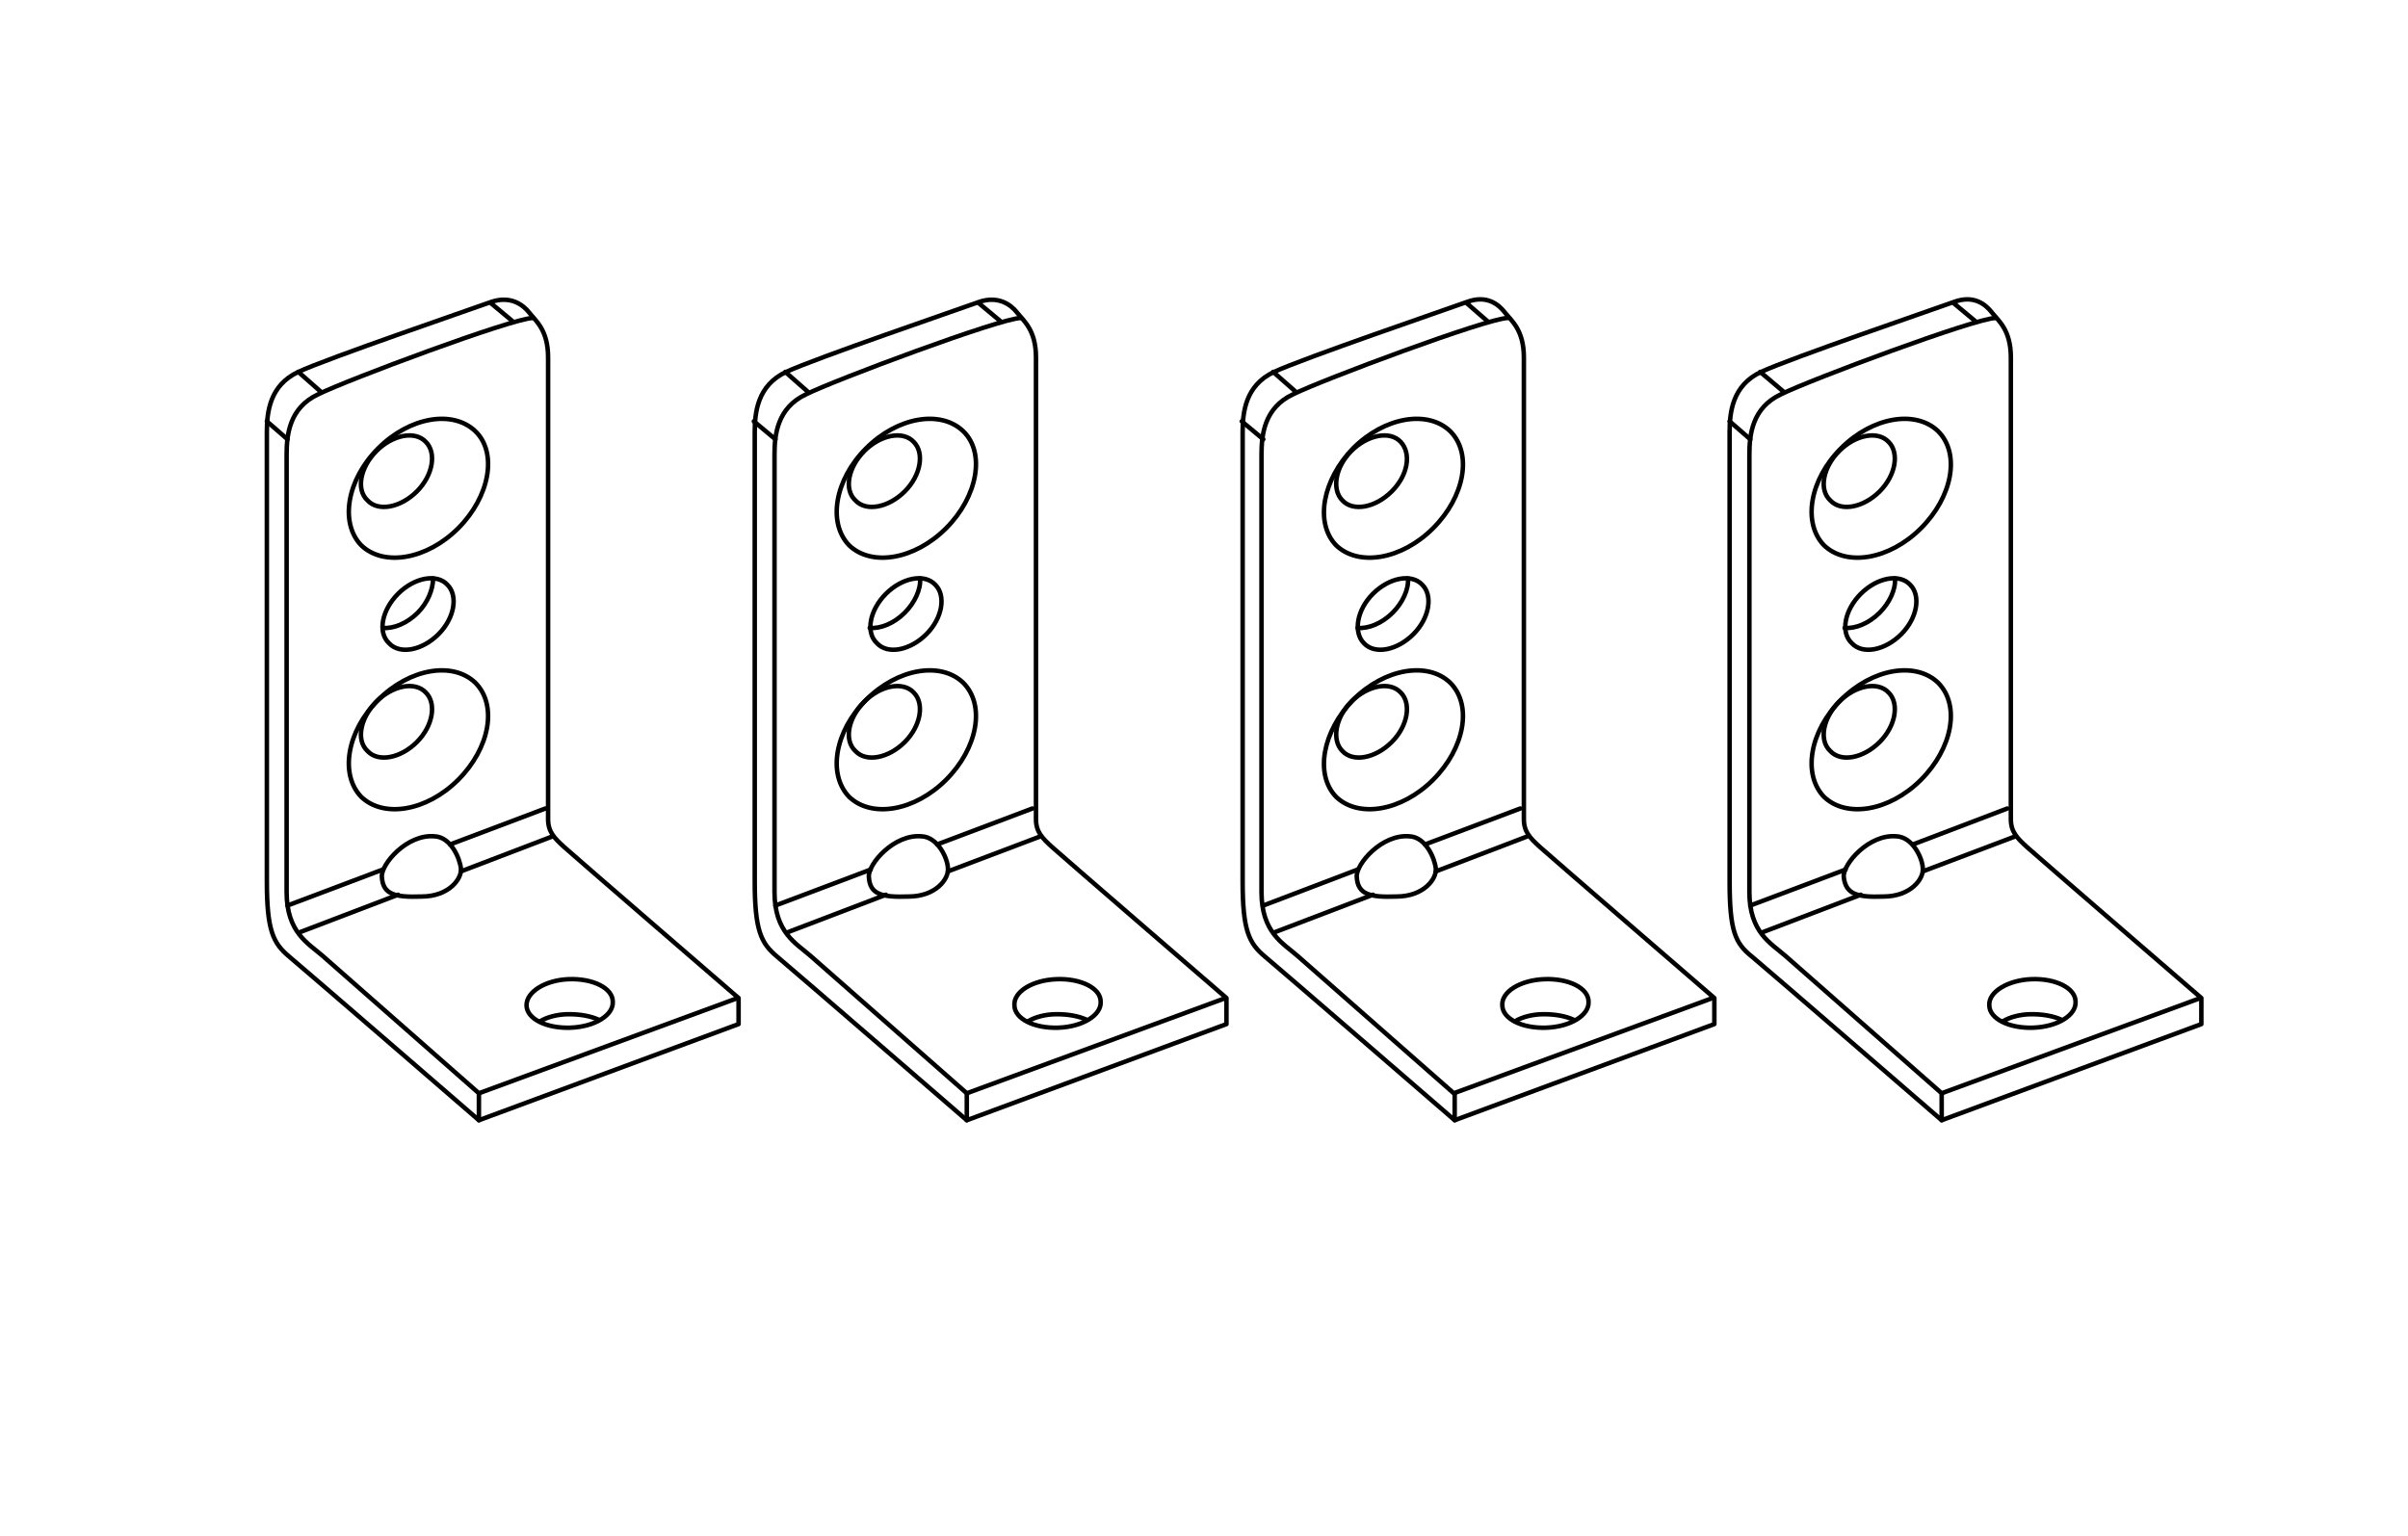 <?xml version="1.0" encoding="utf-8"?>
<!-- Generator: Adobe Illustrator 27.8.1, SVG Export Plug-In . SVG Version: 6.00 Build 0)  -->
<svg version="1.1" id="Ebene_3" xmlns="http://www.w3.org/2000/svg" xmlns:xlink="http://www.w3.org/1999/xlink" x="0px" y="0px"
	 width="268px" height="171px" viewBox="0 0 268 171" style="enable-background:new 0 0 268 171;" xml:space="preserve">
<style type="text/css">
	.st0{fill:none;stroke:#000000;stroke-width:0.5;stroke-linecap:round;stroke-linejoin:round;stroke-miterlimit:10;}
	.st1{fill:none;stroke:#000000;stroke-width:0.5;stroke-linecap:round;stroke-linejoin:round;stroke-miterlimit:10;}
	.st2{fill:none;stroke:#000000;stroke-width:0.5;stroke-linecap:round;stroke-linejoin:round;stroke-miterlimit:10;}
</style>
<g>
	<path class="st0" d="M161.9,124.7c0,0-19.3-16.7-21.1-18.2c-1.8-1.5-2.5-2.9-2.5-8.4c0-5.5,0-47.8,0-50s0.3-5.2,3.5-6.7
		s19.3-7,21.5-7.8s3.5,0.3,4.2,1.2c0.7,0.9,2.1,1.9,2.1,5c0,4,0,50,0,51.4c0,1.4,0.7,2.1,1.8,3.1c1.1,1,19.4,16.8,19.4,16.8v2.9
		L161.9,124.7z"/>
	<path class="st0" d="M167.8,35.4c-2.2,0-20.7,6.9-23.9,8.5c-3.2,1.5-3.5,4.5-3.5,6.7s0,43.2,0,48.7c0,4.5,2.4,5.7,4,7.1
		c1.6,1.4,17.4,15.3,17.4,15.3l28.8-10.6"/>
	<line class="st0" x1="161.9" y1="121.7" x2="161.9" y2="124.7"/>
	<line class="st0" x1="141.7" y1="41.4" x2="144.2" y2="43.6"/>
	<line class="st0" x1="138.2" y1="46.9" x2="140.6" y2="48.9"/>
	<line class="st0" x1="163.3" y1="33.8" x2="165.6" y2="35.8"/>
	<path class="st1" d="M150.6,77.9c3.5-3.5,8.3-4.3,10.8-1.9c2.5,2.5,1.6,7.3-1.9,10.8c-3.5,3.5-8.3,4.3-10.8,1.9
		C146.3,86.2,147.2,81.4,150.6,77.9z"/>
	<path class="st1" d="M150.4,78.1c1.8-1.8,4.3-2.3,5.5-1c1.2,1.2,0.8,3.7-1,5.5c-1.8,1.8-4.3,2.3-5.5,1
		C148.2,82.4,148.6,79.9,150.4,78.1z"/>
	<path class="st1" d="M152.8,66.1c1.8-1.8,4.3-2.3,5.5-1c1.2,1.2,0.8,3.7-1,5.5c-1.8,1.8-4.3,2.3-5.5,1
		C150.6,70.4,151,67.9,152.8,66.1z"/>
	<path class="st0" d="M156.7,64.4c0.1,1.2-0.6,2.7-1.7,3.8c-1.2,1.2-2.7,1.8-3.9,1.7"/>
	<path class="st1" d="M150.6,49.9c3.5-3.5,8.3-4.3,10.8-1.9c2.5,2.5,1.6,7.3-1.9,10.8c-3.5,3.5-8.3,4.3-10.8,1.9
		C146.3,58.2,147.2,53.4,150.6,49.9z"/>
	<path class="st1" d="M150.4,50.2c1.8-1.8,4.3-2.3,5.5-1s0.8,3.7-1,5.5c-1.8,1.8-4.3,2.3-5.5,1C148.2,54.5,148.6,52,150.4,50.2z"/>
	<line class="st0" x1="158.6" y1="94" x2="169.2" y2="90"/>
	<line class="st0" x1="140.6" y1="100.8" x2="151.1" y2="96.8"/>
	<line class="st0" x1="159.8" y1="97" x2="170" y2="93.1"/>
	<line class="st0" x1="141.8" y1="103.8" x2="152.8" y2="99.6"/>
	<path class="st0" d="M151,97.6c-0.1-1.4,2.8-4.8,5.9-4.5c1.8,0.1,2.8,2.5,2.9,3.6c0.1,1.1-1.3,3.1-4.4,3.1
		C152.5,99.9,151.1,99.6,151,97.6z"/>
	<path class="st2" d="M171.9,109c2.7-0.1,4.9,1,4.9,2.5c0.1,1.5-2,2.8-4.7,2.9c-2.7,0.1-4.9-1-4.9-2.5
		C167.1,110.4,169.2,109.1,171.9,109z"/>
	<path class="st0" d="M168.6,113.7c0.8-0.5,2-0.8,3.2-0.8c1.3,0,2.4,0.2,3.3,0.6"/>
</g>
<g>
	<path class="st0" d="M216.1,124.7c0,0-19.3-16.7-21.1-18.2c-1.9-1.5-2.5-2.9-2.5-8.4c0-5.5,0-47.8,0-50s0.3-5.2,3.5-6.7
		c3.2-1.5,19.3-7,21.5-7.8s3.5,0.3,4.2,1.2c0.7,0.9,2.1,1.9,2.1,5c0,4,0,50,0,51.4c0,1.4,0.7,2.1,1.8,3.1c1.1,1,19.4,16.8,19.4,16.8
		v2.9L216.1,124.7z"/>
	<path class="st0" d="M222.1,35.4c-2.2,0-20.7,6.9-23.9,8.5c-3.2,1.5-3.5,4.5-3.5,6.7s0,43.2,0,48.7c0,4.5,2.4,5.7,4,7.1
		c1.6,1.4,17.4,15.3,17.4,15.3l28.8-10.6"/>
	<line class="st0" x1="216.1" y1="121.7" x2="216.1" y2="124.7"/>
	<line class="st0" x1="195.9" y1="41.4" x2="198.5" y2="43.6"/>
	<line class="st0" x1="192.5" y1="46.9" x2="194.8" y2="48.9"/>
	<line class="st0" x1="217.5" y1="33.8" x2="219.9" y2="35.8"/>
	<path class="st1" d="M204.9,77.9c3.5-3.5,8.3-4.3,10.8-1.9c2.5,2.5,1.6,7.3-1.9,10.8c-3.5,3.5-8.3,4.3-10.8,1.9
		C200.6,86.2,201.4,81.4,204.9,77.9z"/>
	<path class="st1" d="M204.7,78.1c1.8-1.8,4.3-2.3,5.5-1c1.2,1.2,0.8,3.7-1,5.5c-1.8,1.8-4.3,2.3-5.5,1
		C202.4,82.4,202.9,79.9,204.7,78.1z"/>
	<path class="st1" d="M207.1,66.1c1.8-1.8,4.3-2.3,5.5-1c1.2,1.2,0.8,3.7-1,5.5c-1.8,1.8-4.3,2.3-5.5,1
		C204.8,70.4,205.3,67.9,207.1,66.1z"/>
	<path class="st0" d="M210.9,64.4c0.1,1.2-0.6,2.7-1.7,3.8c-1.2,1.2-2.7,1.8-3.9,1.7"/>
	<path class="st1" d="M204.9,49.9c3.5-3.5,8.3-4.3,10.8-1.9c2.5,2.5,1.6,7.3-1.9,10.8c-3.5,3.5-8.3,4.3-10.8,1.9
		C200.6,58.2,201.4,53.4,204.9,49.9z"/>
	<path class="st1" d="M204.7,50.2c1.8-1.8,4.3-2.3,5.5-1c1.2,1.2,0.8,3.7-1,5.5c-1.8,1.8-4.3,2.3-5.5,1
		C202.4,54.5,202.9,52,204.7,50.2z"/>
	<line class="st0" x1="212.9" y1="94" x2="223.4" y2="90"/>
	<line class="st0" x1="194.8" y1="100.8" x2="205.4" y2="96.8"/>
	<line class="st0" x1="214" y1="97" x2="224.3" y2="93.1"/>
	<line class="st0" x1="196.1" y1="103.8" x2="207.1" y2="99.6"/>
	<path class="st0" d="M205.2,97.6c-0.1-1.4,2.8-4.8,5.9-4.5c1.8,0.1,2.9,2.5,2.9,3.6c0.1,1.1-1.3,3.1-4.4,3.1
		C206.8,99.9,205.4,99.6,205.2,97.6z"/>
	<path class="st2" d="M226.1,109c2.7-0.1,4.9,1,4.9,2.5c0.1,1.5-2,2.8-4.7,2.9c-2.7,0.1-4.9-1-4.9-2.5
		C221.3,110.4,223.5,109.1,226.1,109z"/>
	<path class="st0" d="M222.9,113.7c0.8-0.5,2-0.8,3.2-0.8c1.3,0,2.4,0.2,3.3,0.6"/>
</g>
<g>
	<path class="st0" d="M53.3,124.7c0,0-19.3-16.7-21.1-18.2c-1.8-1.5-2.5-2.9-2.5-8.4c0-5.5,0-47.8,0-50s0.3-5.2,3.5-6.7
		c3.2-1.5,19.3-7,21.5-7.8c2.1-0.7,3.5,0.3,4.2,1.2c0.7,0.9,2.1,1.9,2.1,5c0,4,0,50,0,51.4c0,1.4,0.7,2.1,1.8,3.1
		c1.1,1,19.4,16.8,19.4,16.8v2.9L53.3,124.7z"/>
	<path class="st0" d="M59.3,35.4c-2.2,0-20.7,6.9-23.9,8.5c-3.2,1.5-3.5,4.5-3.5,6.7s0,43.2,0,48.7c0,4.5,2.4,5.7,4,7.1
		c1.6,1.4,17.4,15.3,17.4,15.3l28.8-10.6"/>
	<line class="st0" x1="53.3" y1="121.7" x2="53.3" y2="124.7"/>
	<line class="st0" x1="33.2" y1="41.4" x2="35.7" y2="43.6"/>
	<line class="st0" x1="29.7" y1="46.9" x2="32" y2="48.9"/>
	<line class="st0" x1="54.7" y1="33.8" x2="57.1" y2="35.8"/>
	<path class="st1" d="M42.1,77.9c3.5-3.5,8.3-4.3,10.8-1.9c2.5,2.5,1.6,7.3-1.9,10.8c-3.5,3.5-8.3,4.3-10.8,1.9
		C37.8,86.2,38.6,81.4,42.1,77.9z"/>
	<path class="st1" d="M41.9,78.1c1.8-1.8,4.3-2.3,5.5-1c1.2,1.2,0.8,3.7-1,5.5c-1.8,1.8-4.3,2.3-5.5,1
		C39.6,82.4,40.1,79.9,41.9,78.1z"/>
	<path class="st1" d="M44.3,66.1c1.8-1.8,4.3-2.3,5.5-1c1.2,1.2,0.8,3.7-1,5.5c-1.8,1.8-4.3,2.3-5.5,1C42,70.4,42.5,67.9,44.3,66.1z
		"/>
	<path class="st0" d="M48.2,64.4c0,1.2-0.6,2.7-1.7,3.8c-1.2,1.2-2.7,1.8-3.9,1.7"/>
	<path class="st1" d="M42.1,49.9c3.5-3.5,8.3-4.3,10.8-1.9s1.6,7.3-1.9,10.8c-3.5,3.5-8.3,4.3-10.8,1.9
		C37.8,58.2,38.6,53.4,42.1,49.9z"/>
	<path class="st1" d="M41.9,50.2c1.8-1.8,4.3-2.3,5.5-1c1.2,1.2,0.8,3.7-1,5.5c-1.8,1.8-4.3,2.3-5.5,1C39.6,54.5,40.1,52,41.9,50.2z
		"/>
	<line class="st0" x1="50.1" y1="94" x2="60.7" y2="90"/>
	<line class="st0" x1="32" y1="100.8" x2="42.6" y2="96.8"/>
	<line class="st0" x1="51.3" y1="97" x2="61.5" y2="93.1"/>
	<line class="st0" x1="33.3" y1="103.8" x2="44.3" y2="99.6"/>
	<path class="st0" d="M42.5,97.6c-0.1-1.4,2.8-4.8,5.9-4.5c1.8,0.1,2.8,2.5,2.9,3.6c0.1,1.1-1.3,3.1-4.4,3.1
		C44,99.9,42.6,99.6,42.5,97.6z"/>
	<path class="st2" d="M63.3,109c2.7-0.1,4.9,1,4.9,2.5c0.1,1.5-2,2.8-4.7,2.9c-2.7,0.1-4.9-1-4.9-2.5
		C58.6,110.4,60.7,109.1,63.3,109z"/>
	<path class="st0" d="M60.1,113.7c0.8-0.5,2-0.8,3.2-0.8c1.3,0,2.4,0.2,3.3,0.6"/>
</g>
<g>
	<path class="st0" d="M107.6,124.7c0,0-19.3-16.7-21.1-18.2s-2.5-2.9-2.5-8.4c0-5.5,0-47.8,0-50s0.3-5.2,3.5-6.7
		c3.2-1.5,19.3-7,21.5-7.8c2.1-0.7,3.5,0.3,4.2,1.2c0.7,0.9,2.1,1.9,2.1,5c0,4,0,50,0,51.4c0,1.4,0.7,2.1,1.8,3.1
		c1.1,1,19.4,16.8,19.4,16.8v2.9L107.6,124.7z"/>
	<path class="st0" d="M113.6,35.4c-2.2,0-20.7,6.9-23.9,8.5c-3.2,1.5-3.5,4.5-3.5,6.7s0,43.2,0,48.7c0,4.5,2.4,5.7,4,7.1
		c1.6,1.4,17.4,15.3,17.4,15.3l28.8-10.6"/>
	<line class="st0" x1="107.6" y1="121.7" x2="107.6" y2="124.7"/>
	<line class="st0" x1="87.4" y1="41.4" x2="89.9" y2="43.6"/>
	<line class="st0" x1="83.9" y1="46.9" x2="86.3" y2="48.9"/>
	<line class="st0" x1="109" y1="33.8" x2="111.4" y2="35.8"/>
	<path class="st1" d="M96.4,77.9c3.5-3.5,8.3-4.3,10.8-1.9c2.5,2.5,1.6,7.3-1.9,10.8c-3.5,3.5-8.3,4.3-10.8,1.9
		C92.1,86.2,92.9,81.4,96.4,77.9z"/>
	<path class="st1" d="M96.2,78.1c1.8-1.8,4.3-2.3,5.5-1c1.2,1.2,0.8,3.7-1,5.5c-1.8,1.8-4.3,2.3-5.5,1
		C93.9,82.4,94.4,79.9,96.2,78.1z"/>
	<path class="st1" d="M98.6,66.1c1.8-1.8,4.3-2.3,5.5-1c1.2,1.2,0.8,3.7-1,5.5c-1.8,1.8-4.3,2.3-5.5,1
		C96.3,70.4,96.8,67.9,98.6,66.1z"/>
	<path class="st0" d="M102.4,64.4c0.1,1.2-0.6,2.7-1.7,3.8c-1.2,1.2-2.7,1.8-3.9,1.7"/>
	<path class="st1" d="M96.4,49.9c3.5-3.5,8.3-4.3,10.8-1.9s1.6,7.3-1.9,10.8c-3.5,3.5-8.3,4.3-10.8,1.9
		C92.1,58.2,92.9,53.4,96.4,49.9z"/>
	<path class="st1" d="M96.2,50.2c1.8-1.8,4.3-2.3,5.5-1c1.2,1.2,0.8,3.7-1,5.5c-1.8,1.8-4.3,2.3-5.5,1C93.9,54.5,94.4,52,96.2,50.2z
		"/>
	<line class="st0" x1="104.3" y1="94" x2="114.9" y2="90"/>
	<line class="st0" x1="86.3" y1="100.8" x2="96.9" y2="96.8"/>
	<line class="st0" x1="105.5" y1="97" x2="115.8" y2="93.1"/>
	<line class="st0" x1="87.6" y1="103.8" x2="98.6" y2="99.6"/>
	<path class="st0" d="M96.7,97.6c-0.1-1.4,2.8-4.8,5.9-4.5c1.8,0.1,2.9,2.5,2.9,3.6c0.1,1.1-1.3,3.1-4.4,3.1
		C98.2,99.9,96.8,99.6,96.7,97.6z"/>
	<path class="st2" d="M117.6,109c2.7-0.1,4.9,1,4.9,2.5c0.1,1.5-2,2.8-4.7,2.9c-2.7,0.1-4.9-1-4.9-2.5
		C112.8,110.4,114.9,109.1,117.6,109z"/>
	<path class="st0" d="M114.4,113.7c0.8-0.5,2-0.8,3.2-0.8c1.3,0,2.4,0.2,3.3,0.6"/>
</g>
</svg>
